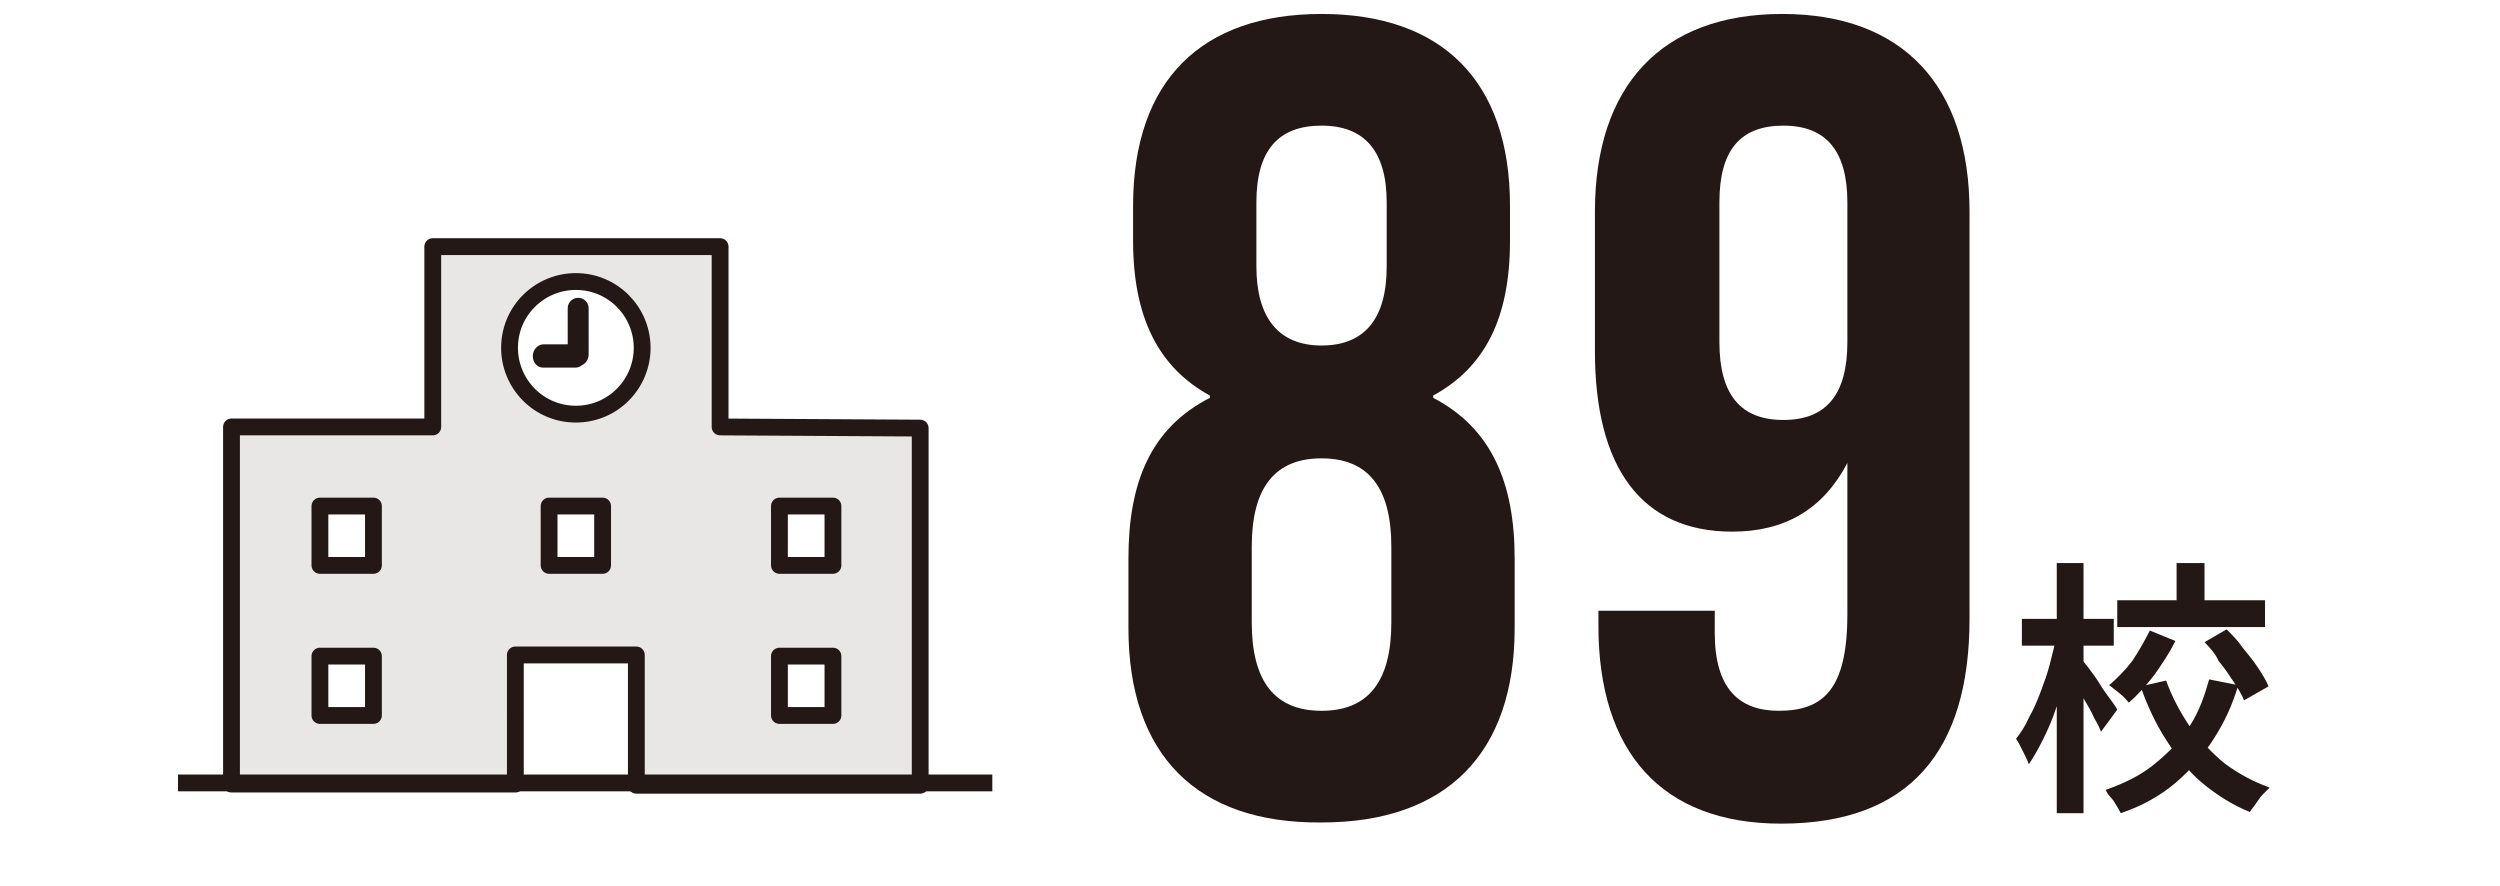 <?xml version="1.0" encoding="utf-8"?>
<!-- Generator: Adobe Illustrator 27.9.6, SVG Export Plug-In . SVG Version: 9.03 Build 54986)  -->
<svg version="1.1" id="_レイヤー_1" xmlns="http://www.w3.org/2000/svg" xmlns:xlink="http://www.w3.org/1999/xlink" x="0px"
	 y="0px" viewBox="0 0 214.9 76.2" style="enable-background:new 0 0 214.9 76.2;" xml:space="preserve">
<style type="text/css">
	.st0{fill:none;}
	.st1{fill:#231815;}
	.st2{fill:#E8E7E6;stroke:#231815;stroke-width:1.446;stroke-linejoin:round;stroke-miterlimit:10;}
	.st3{fill:#FFFFFF;stroke:#231815;stroke-width:1.446;stroke-linejoin:round;stroke-miterlimit:10;}
	.st4{fill:#006161;}
	.st5{fill:#30BCEF;stroke:#231815;stroke-width:1.446;stroke-linejoin:round;stroke-miterlimit:10;}
</style>
<g>
	<path class="st1" d="M97,54v-6c0-6.5,1.9-11.2,7-13.8V34c-4.4-2.4-6.6-6.7-6.6-13.3v-3c0-10.8,5.9-16.5,16.2-16.5
		c10.3,0,16.2,5.7,16.2,16.5v3c0,6.7-2.2,10.9-6.6,13.3v0.2c5,2.6,7,7.3,7,13.8v6c0,10.8-5.9,16.7-16.6,16.7
		C102.9,70.8,97,64.9,97,54z M119.6,53.5V47c0-5.1-2-7.6-6-7.6c-4,0-6,2.5-6,7.6v6.5c0,5.1,2,7.6,6,7.6
		C117.6,61.1,119.6,58.6,119.6,53.5z M119.2,22.9v-5.5c0-4.4-1.9-6.6-5.6-6.6c-3.7,0-5.6,2.1-5.6,6.6v5.5c0,4.4,1.9,6.8,5.6,6.8
		C117.3,29.7,119.2,27.4,119.2,22.9z"/>
	<path class="st1" d="M137.4,53.8v-1.3h10v1.9c0,4.8,2.1,6.7,5.5,6.7c3.8,0,5.9-1.8,5.9-8.3V39.8c-2.1,4-5.4,5.9-9.9,5.9
		c-7.8,0-11.8-5.5-11.8-15.5V18.2c0-10.8,5.7-17,16.1-17s16.1,6.2,16.1,17v35c0,11.4-5.2,17.6-16.2,17.6
		C142.8,70.8,137.4,64.6,137.4,53.8z M158.8,29.4v-12c0-4.4-1.8-6.6-5.5-6.6s-5.5,2.1-5.5,6.6v12c0,4.5,1.8,6.7,5.5,6.7
		S158.8,33.9,158.8,29.4z"/>
</g>
<rect x="0" class="st0" width="214.9" height="76.2"/>
<g>
	<g>
		<path class="st1" d="M176.8,54.7l1.4,0.5c-0.2,0.9-0.4,1.9-0.6,2.9S177,60,176.7,61c-0.3,0.9-0.7,1.8-1.1,2.6
			c-0.4,0.8-0.8,1.5-1.2,2.1c-0.1-0.3-0.3-0.7-0.5-1.1c-0.2-0.4-0.4-0.8-0.6-1.1c0.4-0.5,0.8-1.1,1.1-1.8c0.4-0.7,0.7-1.4,1-2.2
			c0.3-0.8,0.6-1.6,0.8-2.4C176.4,56.3,176.6,55.5,176.8,54.7z M173.8,53.2h7.9v2.3h-7.9V53.2z M176.8,48.4h2.3v21.5h-2.3V48.4z
			 M179,56.7c0.1,0.2,0.3,0.4,0.6,0.8c0.3,0.4,0.6,0.8,0.9,1.3s0.6,0.9,0.9,1.3c0.3,0.4,0.5,0.7,0.6,0.9l-1.4,1.9
			c-0.1-0.3-0.3-0.7-0.6-1.2c-0.2-0.5-0.5-1-0.8-1.5c-0.3-0.5-0.5-1-0.8-1.4c-0.3-0.4-0.5-0.8-0.6-1.1L179,56.7z M189.9,58.4
			l2.5,0.5c-0.5,1.7-1.2,3.2-2.1,4.6s-2,2.7-3.3,3.8c-1.3,1.1-2.9,2-4.7,2.6c-0.1-0.2-0.2-0.4-0.4-0.7c-0.1-0.2-0.3-0.5-0.5-0.7
			c-0.2-0.2-0.3-0.4-0.4-0.6c1.7-0.6,3.1-1.3,4.3-2.3c1.2-1,2.2-2,3-3.3S189.5,59.8,189.9,58.4z M184.8,54.2l2.2,0.9
			c-0.5,1-1.1,1.9-1.8,2.9c-0.7,0.9-1.4,1.7-2.2,2.4c-0.2-0.2-0.4-0.5-0.8-0.8s-0.6-0.5-0.9-0.7c0.7-0.6,1.4-1.3,2-2.1
			C183.9,55.9,184.4,55,184.8,54.2z M182,51.6h12.7v2.3H182V51.6z M186.2,58.5c0.5,1.4,1.2,2.7,2,3.9c0.9,1.2,1.9,2.3,3,3.2
			c1.2,0.9,2.5,1.6,3.9,2.1c-0.2,0.2-0.4,0.4-0.6,0.6s-0.4,0.5-0.6,0.8c-0.2,0.3-0.4,0.5-0.5,0.7c-1.5-0.6-2.9-1.5-4.1-2.5
			c-1.2-1-2.2-2.3-3.1-3.7s-1.6-2.9-2.2-4.6L186.2,58.5z M187.1,48.4h2.4v4.3h-2.4V48.4z M189.5,55.2l1.9-1.1c0.5,0.5,1,1,1.4,1.6
			c0.5,0.6,0.9,1.1,1.3,1.7c0.4,0.6,0.7,1.1,0.9,1.6l-2.1,1.2c-0.2-0.5-0.5-1-0.9-1.6c-0.4-0.6-0.8-1.2-1.3-1.8
			C190.5,56.3,190,55.7,189.5,55.2z"/>
	</g>
</g>
<g>
	<path class="st2" d="M61.9,36.7V21.2H37.2v15.5l-17.3,0v30.7h24.4V56.3h10.4v11.2h24.4V36.8L61.9,36.7z M32.1,61.5h-4.6v-5.1h4.6
		V61.5z M32.1,48.6h-4.6v-5.1h4.6V48.6z M51.8,48.6h-4.6v-5.1h4.6V48.6z M49.5,35.6c-3.2,0-5.7-2.6-5.7-5.7c0-3.2,2.6-5.7,5.7-5.7
		c3.2,0,5.7,2.6,5.7,5.7C55.2,33,52.7,35.6,49.5,35.6z M71.6,61.5H67v-5.1h4.6V61.5z M71.6,48.6H67v-5.1h4.6V48.6z"/>
	<path class="st1" d="M50.6,30.5c0,0.4-0.3,0.8-0.6,0.9c-0.1,0.1-0.3,0.2-0.5,0.2h-2.8c-0.5,0-0.9-0.4-0.9-1c0-0.5,0.4-1,0.9-1h2.1
		v-3.1c0-0.5,0.4-0.9,0.9-0.9c0.5,0,0.9,0.4,0.9,0.9V30.5z"/>
	<line class="st3" x1="15.3" y1="67.3" x2="85.3" y2="67.3"/>
</g>
</svg>
